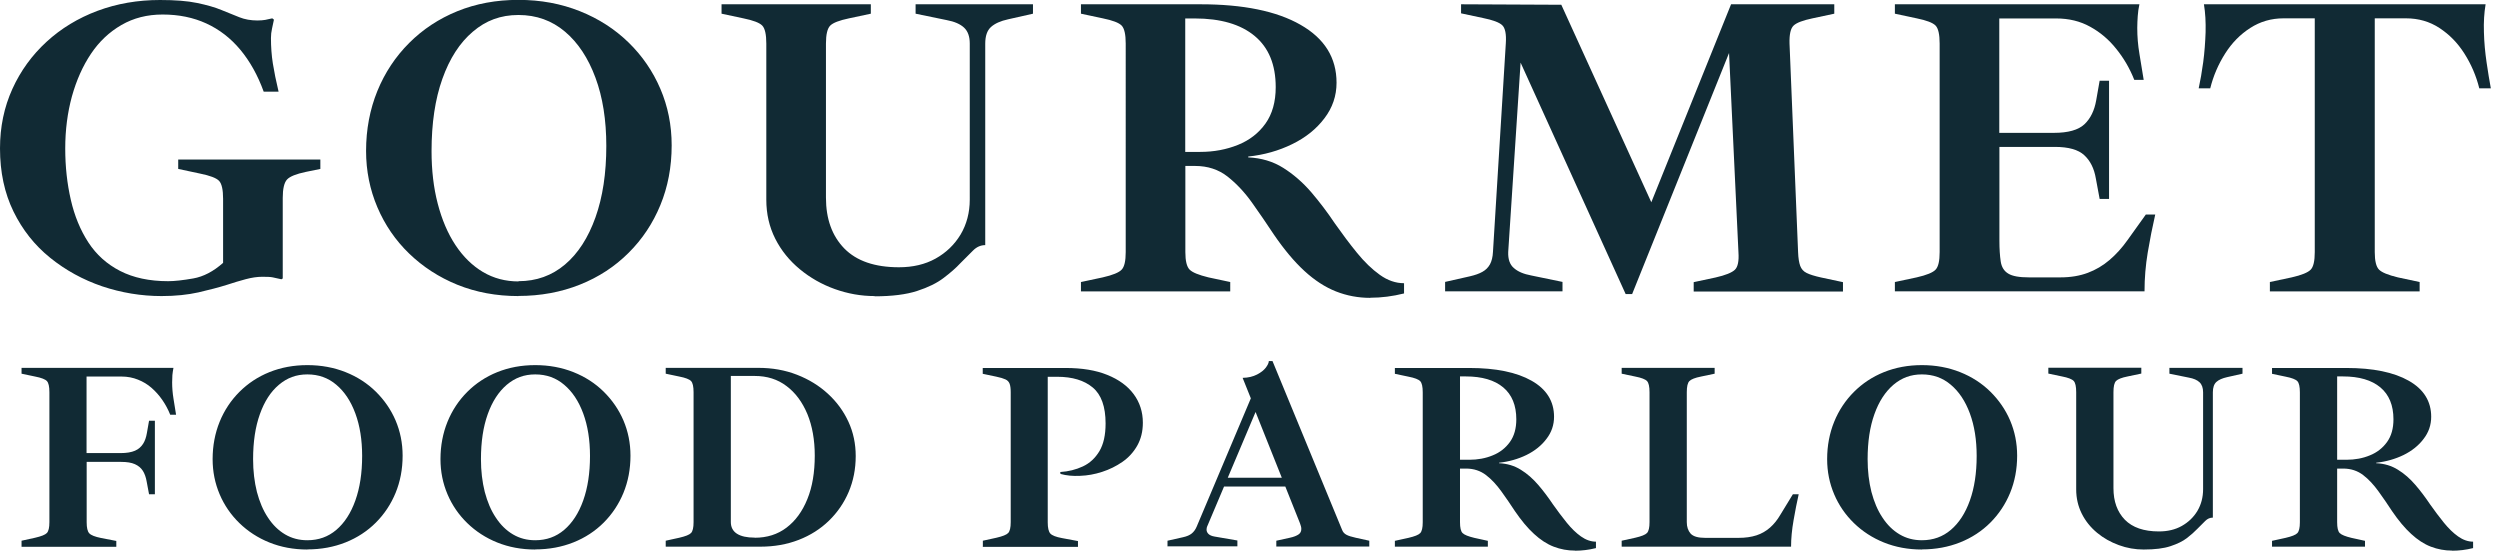 <?xml version="1.0" encoding="UTF-8"?><svg id="Layer_1" xmlns="http://www.w3.org/2000/svg" viewBox="0 0 210 47"><defs><style>.cls-1{fill:#112a34;stroke-width:0px;}</style></defs><path class="cls-1" d="m13.58,24.87c-1.72,0-3.39-.28-5-.82-1.61-.55-3.07-1.35-4.37-2.4-1.3-1.05-2.33-2.35-3.08-3.89-.75-1.54-1.13-3.3-1.13-5.29,0-1.81.35-3.48,1.04-5,.69-1.52,1.65-2.84,2.87-3.96,1.22-1.12,2.65-1.99,4.28-2.6,1.64-.61,3.39-.91,5.25-.91,1.27,0,2.31.08,3.12.25.81.17,1.49.36,2.04.59.55.23,1.05.43,1.51.61.45.18.96.27,1.51.27.26,0,.48-.02.66-.05.18-.04.38-.08.59-.13l.14.11c-.05.24-.1.49-.16.75-.06.26-.09.53-.09.79,0,.74.05,1.46.16,2.15s.27,1.48.48,2.36h-1.25c-.5-1.38-1.16-2.56-1.97-3.53-.81-.97-1.76-1.7-2.85-2.2-1.09-.5-2.31-.75-3.67-.75-1.29,0-2.44.29-3.46.88-1.02.59-1.87,1.39-2.56,2.42-.69,1.03-1.22,2.22-1.6,3.58-.37,1.36-.56,2.82-.56,4.37s.16,2.97.47,4.32c.31,1.35.8,2.54,1.47,3.57.67,1.03,1.56,1.83,2.67,2.4,1.11.57,2.46.86,4.03.86.55,0,1.25-.08,2.11-.23s1.7-.59,2.51-1.31v-5.38c0-.76-.11-1.27-.34-1.51-.23-.24-.76-.44-1.6-.61l-1.83-.39v-.79h11.94v.79l-1.22.25c-.81.17-1.34.38-1.58.64-.24.26-.36.78-.36,1.54v6.77l-.11.07c-.31-.07-.56-.13-.73-.16-.18-.04-.47-.05-.88-.05-.43,0-.89.07-1.38.2-.49.13-1.02.29-1.6.48-.69.22-1.49.42-2.38.63-.9.2-1.93.31-3.1.31Z"/><path class="cls-1" d="m43.55,24.87c-1.86,0-3.57-.32-5.13-.95-1.55-.63-2.9-1.51-4.05-2.62-1.15-1.11-2.04-2.41-2.67-3.89-.63-1.48-.95-3.06-.95-4.73,0-1.81.32-3.49.95-5.04.63-1.54,1.52-2.88,2.67-4.03,1.15-1.15,2.5-2.04,4.05-2.67,1.55-.63,3.26-.95,5.13-.95s3.58.32,5.16.95c1.58.63,2.94,1.51,4.09,2.63,1.15,1.12,2.04,2.42,2.67,3.89.63,1.47.95,3.05.95,4.75,0,1.82-.32,3.49-.95,5.02-.63,1.53-1.52,2.87-2.67,4.01-1.15,1.15-2.51,2.04-4.09,2.67-1.58.63-3.3.95-5.16.95Zm0-1.25c1.51,0,2.81-.47,3.91-1.4,1.1-.93,1.95-2.25,2.56-3.96.61-1.71.91-3.71.91-6,0-2.17-.3-4.09-.91-5.73-.61-1.65-1.46-2.94-2.56-3.87-1.1-.93-2.4-1.4-3.91-1.4s-2.74.47-3.83,1.4c-1.1.93-1.95,2.25-2.56,3.96-.61,1.71-.91,3.73-.91,6.08,0,1.6.17,3.07.52,4.41.35,1.34.84,2.5,1.49,3.48.65.98,1.42,1.73,2.31,2.26.9.53,1.89.79,2.99.79Z"/><path class="cls-1" d="m73.47,24.87c-1.15,0-2.26-.2-3.35-.59-1.09-.39-2.07-.95-2.94-1.67-.87-.72-1.56-1.57-2.06-2.56-.5-.99-.75-2.08-.75-3.28V3.66c0-.76-.11-1.27-.34-1.51-.23-.24-.76-.44-1.59-.61l-1.83-.39V.36h12.54v.79l-1.83.39c-.81.17-1.34.37-1.58.61-.24.24-.36.74-.36,1.51v12.94c0,1.79.51,3.21,1.54,4.27,1.03,1.05,2.56,1.58,4.59,1.58,1.17,0,2.2-.24,3.08-.73.88-.49,1.58-1.16,2.1-2.02.51-.86.77-1.84.77-2.94V3.66c0-.6-.16-1.04-.48-1.34s-.81-.51-1.45-.63l-2.62-.54V.36h9.86v.79l-2.08.47c-.65.14-1.13.36-1.45.65-.32.29-.48.75-.48,1.4v16.92c-.38,0-.72.15-1.02.45s-.65.65-1.06,1.06c-.38.41-.85.82-1.42,1.25-.56.43-1.3.79-2.22,1.09-.92.3-2.11.45-3.57.45Z"/><path class="cls-1" d="m115.09,25.02c-1,0-1.96-.18-2.87-.54-.91-.36-1.79-.93-2.65-1.72-.86-.79-1.72-1.82-2.58-3.08-.6-.91-1.21-1.8-1.83-2.67-.62-.87-1.31-1.6-2.06-2.19-.75-.58-1.65-.88-2.71-.88h-.82v7.24c0,.74.12,1.23.36,1.47.24.24.76.45,1.58.65l1.83.39v.79h-12.54v-.79l1.83-.39c.84-.19,1.37-.41,1.59-.65.23-.24.34-.73.34-1.47V3.66c0-.76-.11-1.27-.34-1.51-.23-.24-.76-.44-1.59-.61l-1.83-.39V.36h10.04c3.58,0,6.39.57,8.4,1.72,2.02,1.15,3.03,2.77,3.03,4.87,0,1.1-.34,2.1-1.02,2.99-.68.9-1.58,1.62-2.71,2.17-1.12.55-2.35.9-3.69,1.04v.07c1.1.05,2.08.34,2.94.88.86.54,1.64,1.22,2.35,2.04.7.82,1.37,1.7,1.99,2.63.62.88,1.24,1.71,1.86,2.47.62.76,1.26,1.38,1.92,1.85.66.47,1.33.7,2.03.7v.86c-.96.24-1.9.36-2.83.36Zm-15.52-12.26h1.25c1.15,0,2.2-.2,3.17-.59s1.74-.99,2.31-1.79.86-1.82.86-3.06c0-1.89-.59-3.32-1.77-4.3-1.18-.98-2.86-1.47-5.04-1.47h-.79v11.22Z"/><path class="cls-1" d="m136.55,24.69l-8.82-19.43-1.04,15.91c-.02.6.13,1.05.47,1.34.33.3.82.51,1.47.63l2.62.54v.79h-9.86v-.79l2.08-.47c.43-.1.78-.22,1.06-.38.27-.15.48-.36.63-.63.14-.26.23-.61.25-1.04l1.08-17.53c.05-.76-.05-1.27-.3-1.51s-.79-.44-1.63-.61l-1.83-.39V.36l8.42.04,7.56,16.59L145.41.36h8.67v.79l-1.83.39c-.81.17-1.34.37-1.59.61-.25.24-.36.74-.34,1.51l.72,17.53c.02.5.08.88.18,1.15.1.26.27.46.54.59.26.13.67.26,1.22.38l1.83.39v.79h-12.54v-.79l1.83-.39c.84-.19,1.38-.41,1.63-.65.25-.24.35-.73.3-1.47l-.79-16.74-8.14,20.25h-.54Z"/><path class="cls-1" d="m159.17,24.48v-.79l1.83-.39c.84-.19,1.37-.41,1.59-.65.23-.24.34-.73.34-1.47V3.66c0-.76-.11-1.27-.34-1.51-.23-.24-.76-.44-1.59-.61l-1.83-.39V.36h20.54c-.07.33-.12.66-.14.99-.02.32-.04.65-.04.99,0,.74.06,1.46.18,2.17.12.7.24,1.44.36,2.2h-.79c-.38-.96-.88-1.82-1.51-2.6-.62-.78-1.35-1.4-2.19-1.86-.84-.47-1.79-.7-2.87-.7h-4.77v9.61h4.59c1.19,0,2.05-.24,2.56-.72.51-.48.84-1.15.99-2.01l.29-1.65h.79v9.93h-.79l-.32-1.72c-.14-.84-.47-1.49-.97-1.95-.5-.47-1.33-.7-2.47-.7h-4.66v7.88c0,.69.04,1.27.11,1.74.07.47.28.81.63,1.02.35.22.93.32,1.74.32h2.65c.86,0,1.62-.13,2.29-.38.67-.25,1.28-.61,1.83-1.08.55-.47,1.05-1.02,1.51-1.67l1.54-2.15h.79c-.24,1.05-.45,2.11-.63,3.19-.18,1.08-.27,2.16-.27,3.26h-20.97Z"/><path class="cls-1" d="m190.67,24.48v-.79l1.83-.39c.84-.19,1.37-.41,1.6-.65.23-.24.34-.73.34-1.47V1.54h-2.62c-1.03,0-1.96.27-2.8.81-.84.54-1.54,1.25-2.11,2.15-.57.9-.99,1.87-1.25,2.92h-.97c.14-.65.27-1.38.38-2.2s.17-1.66.2-2.51c.02-.85-.02-1.63-.14-2.35h23.66c-.12.72-.17,1.5-.14,2.35.02.85.1,1.68.22,2.51.12.82.24,1.56.36,2.2h-.97c-.26-1.05-.68-2.02-1.25-2.92-.57-.9-1.27-1.61-2.1-2.15-.82-.54-1.76-.81-2.81-.81h-2.62v19.64c0,.74.12,1.23.36,1.47.24.24.76.45,1.58.65l1.83.39v.79h-12.54Z"/><path class="cls-1" d="m1.81,45.91v-.49l1.14-.25c.52-.12.85-.25.99-.4.14-.15.21-.45.21-.91v-10.91c0-.48-.07-.79-.21-.94-.14-.15-.47-.28-.99-.38l-1.14-.24v-.49h12.76c-.04.21-.07.41-.09.61-.01.2-.02.41-.02.61,0,.46.04.91.11,1.35.07.44.15.9.22,1.37h-.49c-.18-.45-.4-.86-.67-1.25-.27-.39-.57-.72-.9-1.01s-.71-.52-1.14-.69c-.42-.17-.88-.26-1.37-.26h-2.95v6.43h2.86c.51,0,.91-.07,1.21-.2.3-.13.52-.33.68-.58s.26-.56.32-.91l.18-1.03h.49v6.18h-.49l-.2-1.07c-.06-.36-.17-.66-.32-.9-.16-.25-.38-.43-.67-.56-.29-.13-.67-.19-1.15-.19h-2.9v5.07c0,.46.07.77.22.93.15.16.48.29.98.39l1.29.25v.49H1.81Z"/><path class="cls-1" d="m25.82,46.16c-1.16,0-2.22-.2-3.19-.59s-1.81-.94-2.52-1.63-1.27-1.5-1.66-2.42c-.39-.92-.59-1.9-.59-2.95,0-1.13.2-2.18.59-3.14.39-.96.95-1.8,1.66-2.51.71-.71,1.55-1.27,2.52-1.66.97-.39,2.03-.59,3.19-.59s2.23.2,3.21.59c.98.39,1.83.94,2.54,1.64.71.7,1.27,1.51,1.66,2.42.39.92.59,1.9.59,2.96,0,1.13-.2,2.17-.59,3.12-.39.95-.95,1.79-1.66,2.5-.71.71-1.56,1.27-2.54,1.66-.98.39-2.05.59-3.21.59Zm0-.78c.94,0,1.75-.29,2.43-.87.68-.58,1.22-1.4,1.6-2.47.38-1.06.57-2.31.57-3.74,0-1.35-.19-2.54-.57-3.57-.38-1.03-.91-1.83-1.6-2.41-.68-.58-1.49-.87-2.43-.87s-1.7.29-2.39.87-1.22,1.4-1.6,2.47c-.38,1.06-.57,2.32-.57,3.78,0,1,.11,1.91.32,2.75.22.83.52,1.55.93,2.16.4.61.88,1.08,1.44,1.41.56.33,1.18.49,1.86.49Z"/><path class="cls-1" d="m44.96,46.16c-1.16,0-2.22-.2-3.19-.59s-1.81-.94-2.52-1.63-1.27-1.5-1.66-2.42c-.39-.92-.59-1.9-.59-2.95,0-1.13.2-2.18.59-3.14.39-.96.95-1.8,1.66-2.51.71-.71,1.55-1.27,2.52-1.66.97-.39,2.03-.59,3.19-.59s2.23.2,3.21.59c.98.39,1.83.94,2.54,1.64.71.7,1.27,1.51,1.66,2.42.39.92.59,1.9.59,2.96,0,1.13-.2,2.17-.59,3.12-.39.95-.95,1.79-1.66,2.5-.71.71-1.56,1.27-2.54,1.66-.98.39-2.05.59-3.21.59Zm0-.78c.94,0,1.75-.29,2.43-.87.68-.58,1.22-1.4,1.6-2.47.38-1.06.57-2.31.57-3.74,0-1.35-.19-2.54-.57-3.57-.38-1.03-.91-1.83-1.6-2.41-.68-.58-1.49-.87-2.43-.87s-1.7.29-2.39.87c-.68.58-1.22,1.4-1.6,2.47-.38,1.06-.57,2.32-.57,3.78,0,1,.11,1.91.32,2.75.22.83.52,1.55.93,2.16.4.61.88,1.08,1.44,1.41.56.33,1.18.49,1.86.49Z"/><path class="cls-1" d="m55.92,45.91v-.49l1.14-.25c.52-.12.85-.25.99-.4.14-.15.21-.45.21-.91v-10.91c0-.48-.07-.79-.21-.94-.14-.15-.47-.28-.99-.38l-1.14-.24v-.49h7.79c1.16,0,2.24.19,3.24.58,1,.39,1.86.92,2.6,1.6.74.68,1.31,1.46,1.72,2.35.41.89.61,1.85.61,2.88,0,1.09-.2,2.09-.59,3.01-.39.92-.95,1.73-1.66,2.42s-1.56,1.23-2.54,1.61-2.05.57-3.21.57h-7.94Zm7.48-.74c1.03,0,1.92-.28,2.67-.85.75-.57,1.33-1.36,1.75-2.4.42-1.03.62-2.25.62-3.65,0-1.32-.21-2.49-.62-3.49-.42-1-1-1.79-1.75-2.35-.75-.57-1.64-.85-2.67-.85h-2.01v12.27c0,.43.17.76.51.98.34.22.84.33,1.49.33Z"/><path class="cls-1" d="m82.56,45.91v-.49l1.14-.25c.52-.12.85-.25.99-.4.14-.15.21-.45.21-.91v-10.91c0-.31-.03-.55-.09-.71s-.17-.29-.35-.37c-.17-.08-.43-.16-.77-.23l-1.14-.24v-.49h6.96c1.37,0,2.54.19,3.5.58.97.39,1.71.93,2.22,1.62.51.69.77,1.49.77,2.4,0,.73-.16,1.37-.47,1.92-.31.55-.73,1.01-1.25,1.37-.52.36-1.09.64-1.71.84s-1.23.31-1.84.33c-.61.03-1.16-.02-1.65-.16l-.02-.16c.68-.04,1.32-.2,1.9-.47s1.04-.7,1.39-1.28c.35-.59.52-1.36.52-2.33,0-1.41-.36-2.42-1.08-3.02-.72-.6-1.71-.9-2.98-.9h-.8v12.23c0,.46.07.77.22.94.15.16.48.29.98.38l1.34.25v.49h-8.01Z"/><path class="cls-1" d="m98.07,45.91v-.49l1.29-.29c.33-.07.58-.18.75-.32.17-.14.31-.33.41-.57l4.55-10.78-.69-1.72c.48-.01.88-.11,1.21-.28.33-.17.57-.36.74-.58.16-.22.25-.4.25-.55h.31l5.85,14.19c.07.18.19.31.36.4.16.09.42.17.78.25l1.14.25v.49h-7.81v-.49l1.14-.25c.33-.07.57-.17.73-.28.16-.11.23-.26.23-.46,0-.07-.01-.15-.03-.22s-.05-.16-.08-.25l-3.97-9.95h.49l-4.33,10.24s-.03.09-.03.13c0,.04-.01.08-.01.11,0,.13.05.25.16.36.1.1.27.18.51.22l1.92.33v.49h-5.85Zm4.71-5.04v-.74h6.36v.74h-6.36Z"/><path class="cls-1" d="m132.3,46.25c-.62,0-1.22-.11-1.79-.33-.57-.22-1.12-.58-1.65-1.07-.54-.49-1.07-1.13-1.61-1.92-.37-.57-.75-1.12-1.14-1.66s-.81-1-1.28-1.36c-.47-.36-1.03-.55-1.68-.55h-.51v4.51c0,.46.07.77.22.91.15.15.48.28.98.4l1.14.25v.49h-7.81v-.49l1.14-.25c.52-.12.85-.25.99-.4.14-.15.21-.45.21-.91v-10.91c0-.48-.07-.79-.21-.94-.14-.15-.47-.28-.99-.38l-1.14-.24v-.49h6.25c2.23,0,3.98.36,5.23,1.07,1.26.71,1.89,1.73,1.89,3.03,0,.68-.21,1.31-.64,1.86-.42.56-.99,1.01-1.68,1.35-.7.34-1.47.56-2.3.65v.04c.68.03,1.29.21,1.83.55.54.33,1.02.76,1.46,1.27.44.51.85,1.06,1.24,1.64.39.55.77,1.06,1.16,1.54.39.48.78.86,1.19,1.15s.83.44,1.26.44v.54c-.6.15-1.18.22-1.76.22Zm-9.66-7.63h.78c.71,0,1.37-.12,1.97-.37.6-.24,1.08-.62,1.44-1.12.36-.5.54-1.13.54-1.91,0-1.17-.37-2.07-1.1-2.68s-1.78-.92-3.14-.92h-.49v6.98Z"/><path class="cls-1" d="m136.22,45.91v-.49l1.14-.25c.52-.12.85-.25.99-.4.14-.15.21-.45.21-.91v-10.91c0-.48-.07-.79-.21-.94-.14-.15-.47-.28-.99-.38l-1.14-.24v-.49h7.81v.49l-1.14.24c-.51.1-.83.23-.98.38-.15.15-.22.46-.22.94v10.91c0,.4.11.72.32.96.22.24.62.36,1.22.36h2.81c.57,0,1.06-.07,1.5-.21.43-.14.81-.36,1.14-.65.33-.29.62-.65.87-1.08l1.05-1.72h.49c-.15.65-.29,1.38-.43,2.18-.14.8-.21,1.54-.21,2.22h-14.21Z"/><path class="cls-1" d="m161.44,46.16c-1.16,0-2.22-.2-3.19-.59s-1.81-.94-2.52-1.63-1.27-1.5-1.66-2.42c-.39-.92-.59-1.9-.59-2.95,0-1.13.2-2.18.59-3.14.39-.96.95-1.8,1.66-2.51.71-.71,1.55-1.27,2.52-1.66.97-.39,2.03-.59,3.19-.59s2.23.2,3.21.59c.98.39,1.83.94,2.54,1.64.71.7,1.27,1.51,1.66,2.42.39.92.59,1.9.59,2.96,0,1.13-.2,2.17-.59,3.12-.39.95-.95,1.79-1.66,2.5-.71.71-1.56,1.27-2.54,1.66-.98.39-2.05.59-3.21.59Zm0-.78c.94,0,1.75-.29,2.43-.87.68-.58,1.22-1.4,1.6-2.47.38-1.06.57-2.31.57-3.74,0-1.35-.19-2.54-.57-3.57-.38-1.03-.91-1.83-1.6-2.41-.68-.58-1.49-.87-2.43-.87s-1.7.29-2.39.87c-.68.58-1.22,1.4-1.6,2.47-.38,1.06-.57,2.32-.57,3.78,0,1,.11,1.91.32,2.75.22.83.52,1.55.93,2.16.4.61.88,1.08,1.44,1.41.56.33,1.18.49,1.86.49Z"/><path class="cls-1" d="m180.07,46.16c-.71,0-1.41-.12-2.09-.37s-1.29-.59-1.83-1.04c-.54-.45-.97-.98-1.28-1.6-.31-.62-.47-1.3-.47-2.04v-8.17c0-.48-.07-.79-.21-.94-.14-.15-.47-.28-.99-.38l-1.14-.24v-.49h7.81v.49l-1.14.24c-.51.1-.83.23-.98.38-.15.15-.22.46-.22.94v8.06c0,1.12.32,2,.96,2.66.64.65,1.59.98,2.86.98.73,0,1.37-.15,1.92-.46.55-.31.99-.73,1.31-1.26.32-.54.48-1.15.48-1.83v-8.14c0-.37-.1-.65-.3-.84-.2-.19-.5-.32-.9-.39l-1.63-.33v-.49h6.14v.49l-1.29.29c-.4.09-.7.22-.9.4-.2.18-.3.47-.3.87v10.53c-.24,0-.45.09-.64.28-.19.19-.41.41-.66.66-.24.25-.53.51-.88.78-.35.27-.81.49-1.38.68s-1.31.28-2.22.28Z"/><path class="cls-1" d="m205.98,46.25c-.62,0-1.22-.11-1.79-.33-.57-.22-1.12-.58-1.65-1.07-.54-.49-1.07-1.13-1.61-1.92-.37-.57-.75-1.12-1.14-1.66s-.81-1-1.28-1.36c-.47-.36-1.03-.55-1.68-.55h-.51v4.51c0,.46.07.77.22.91.15.15.48.28.98.4l1.14.25v.49h-7.81v-.49l1.14-.25c.52-.12.85-.25.99-.4.14-.15.21-.45.21-.91v-10.91c0-.48-.07-.79-.21-.94-.14-.15-.47-.28-.99-.38l-1.14-.24v-.49h6.25c2.23,0,3.98.36,5.23,1.07,1.26.71,1.89,1.73,1.89,3.03,0,.68-.21,1.31-.64,1.86-.42.56-.99,1.01-1.68,1.35-.7.34-1.47.56-2.3.65v.04c.68.03,1.29.21,1.83.55.54.33,1.02.76,1.46,1.27.44.51.85,1.06,1.24,1.64.39.55.77,1.06,1.16,1.54.39.48.78.86,1.19,1.15s.83.44,1.26.44v.54c-.6.15-1.18.22-1.76.22Zm-9.66-7.63h.78c.71,0,1.37-.12,1.97-.37.6-.24,1.08-.62,1.44-1.12.36-.5.54-1.13.54-1.91,0-1.17-.37-2.07-1.1-2.68s-1.78-.92-3.14-.92h-.49v6.98Z"/></svg>